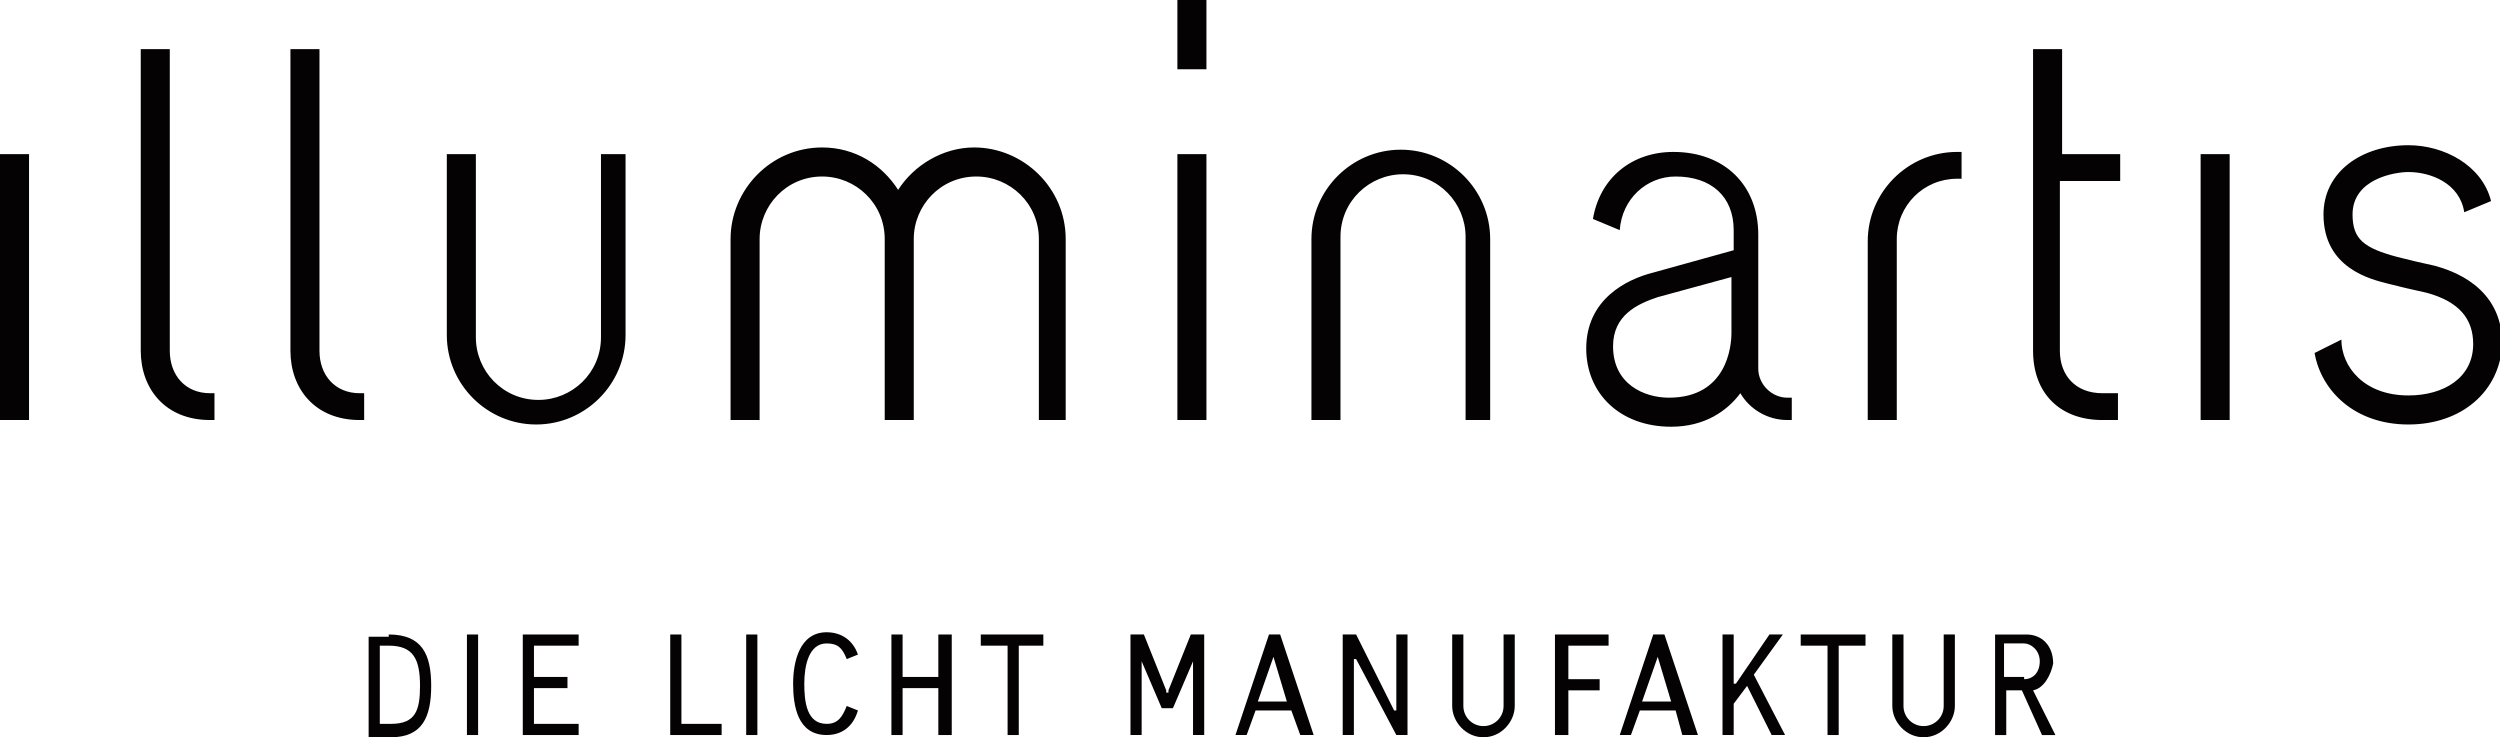 <?xml version="1.0" encoding="UTF-8"?> <svg xmlns="http://www.w3.org/2000/svg" viewBox="0 0 111.9 33"><g fill="#040203"><path d="m72.2 15.5c0 1.7 1.4 2.3 2.5 2.3 2.6 0 2.8-2.3 2.8-2.9v-2.5l-3.3.9c-.9.3-2 .8-2 2.2m-70.9 3.3h-1.3v-11.9h1.3zm8.3 0h-.2c-2 0-3.1-1.4-3.1-3.1v-13.5h1.3v13.5c0 1.1.7 1.9 1.8 1.9h.2zm6.7 0h-.2c-2 0-3.1-1.4-3.1-3.1v-13.5h1.3v13.5c0 1.1.7 1.9 1.8 1.9h.2zm11.7-3.8c0 2.2-1.8 4-4 4s-4-1.8-4-4v-8.1h1.3v8.2c0 1.5 1.2 2.8 2.8 2.8 1.5 0 2.8-1.2 2.8-2.8v-8.2h1.1zm19.8 3.8h-1.3v-8.1c0-1.6-1.3-2.8-2.8-2.8-1.6 0-2.8 1.3-2.8 2.8v8.1h-1.3v-8.1c0-1.6-1.3-2.8-2.8-2.8-1.6 0-2.8 1.3-2.8 2.8v8.1h-1.3v-8.1c0-2.2 1.8-4.1 4.1-4.1 1.5 0 2.7.8 3.4 1.9.7-1.1 2-1.9 3.4-1.9 2.2 0 4.1 1.8 4.1 4.1v8.1zm6.2 0h-1.3v-11.9h1.3zm0-15.7h-1.3v-3.1h1.3zm12.9 15.7h-1.3v-8.2c0-1.5-1.2-2.8-2.8-2.8-1.5 0-2.8 1.2-2.8 2.8v8.2h-1.3v-8.1c0-2.2 1.8-4 4-4s4 1.8 4 4v8.1zm13.3 0h-.2c-.9 0-1.7-.5-2.1-1.2-.6.8-1.6 1.5-3.1 1.5-2.3 0-3.8-1.5-3.8-3.5 0-2.2 1.8-3.1 3-3.4l3.6-1v-.9c0-1.5-1-2.4-2.6-2.4-1.3 0-2.4 1-2.5 2.4l-1.2-.5c.3-1.8 1.7-3 3.6-3 2.3 0 3.8 1.5 3.8 3.7v6c0 .7.6 1.3 1.3 1.3h.2zm7.7-10.8h-.3c-1.5 0-2.7 1.2-2.7 2.7v8.1h-1.3v-8c0-2.2 1.8-4 4-4h.2v1.2zm6.9.1h-2.6v7.6c0 1.1.7 1.9 1.9 1.9h.7v1.2h-.7c-1.9 0-3.1-1.2-3.1-3.1v-13.5h1.3v4.7h2.6v1.2zm5 10.7h-1.3v-11.9h1.3zm8 .2c-2.4 0-3.9-1.5-4.2-3.2l1.2-.6c0 1.2 1 2.5 3 2.5 1.6 0 2.9-.8 2.9-2.3 0-1.1-.6-1.9-2.1-2.3-.9-.2-.9-.2-1.7-.4s-2.9-.7-2.9-3.1c0-1.9 1.7-3.1 3.8-3.1 1.6 0 3.3.9 3.7 2.5l-1.2.5c-.2-1.3-1.5-1.8-2.5-1.8-.6 0-2.5.3-2.5 1.9 0 1.1.5 1.5 2 1.9.8.2.8.2 1.7.4.7.2 3 .9 3 3.5-.1 2.1-1.8 3.6-4.2 3.6"></path><path d="m17 32.4h.5c1.1 0 1.3-.6 1.3-1.7 0-1.2-.3-1.8-1.4-1.8h-.4zm.4-4c1.5 0 1.9.9 1.9 2.3s-.4 2.3-1.8 2.3h-1v-4.5h.9z"></path><path d="m20.9 28.4h.5v4.5h-.5z"></path><path d="m25.9 32.9h-2.5v-4.5h2.5v.5h-2v1.4h1.5v.5h-1.5v1.6h2z"></path><path d="m32.3 32.9h-2.3v-4.5h.5v4h1.8z"></path><path d="m33.4 28.4h.5v4.5h-.5z"></path><path d="m38.4 29.3-.5.2c-.2-.5-.4-.7-.9-.7-.8 0-1 1-1 1.8s.1 1.8 1 1.8c.5 0 .7-.3.9-.8l.5.2c-.2.7-.7 1.1-1.4 1.1-1.3 0-1.5-1.3-1.5-2.3s.3-2.3 1.5-2.3c.7 0 1.2.4 1.4 1"></path><path d="m42 32.9v-2.1h-1.6v2.1h-.5v-4.5h.5v1.9h1.6v-1.9h.6v4.5z"></path><path d="m46.7 28.4v.5h-1.1v4h-.5v-4h-1.2v-.5z"></path><path d="m53.4 32.9v-3.4.1l-.9 2.1h-.5l-.9-2.1v-.1 3.4h-.5v-4.5h.6l1 2.5v.1h.1v-.1l1-2.5h.6v4.5z"></path><path d="m57 29.4-.7 2h1.3zm1.2 3.5-.4-1.1h-1.6l-.4 1.1h-.5l1.5-4.5h.5l1.5 4.5z"></path><path d="m62.5 32.9-1.8-3.4h-.1v3.4h-.5v-4.5h.6l1.7 3.4h.1v-3.4h.5v4.5z"></path><path d="m65 28.4h.5v3.2c0 .5.4.9.9.9s.9-.4.9-.9v-3.2h.5v3.2c0 .7-.6 1.4-1.4 1.4s-1.4-.7-1.4-1.4z"></path><path d="m70.2 32.9h-.6v-4.5h2.4v.5h-1.8v1.5h1.4v.5h-1.4z"></path><path d="m79.3 32.9-1.1-2.2-.6.8v1.4h-.5v-4.5h.5v2.2h.1l1.5-2.2h.6l-1.3 1.8 1.4 2.7z"></path><path d="m83.5 28.4v.5h-1.2v4h-.5v-4h-1.2v-.5z"></path><path d="m84.7 28.4h.5v3.2c0 .5.4.9.9.9s.9-.4.9-.9v-3.2h.5v3.2c0 .7-.6 1.4-1.4 1.4s-1.4-.7-1.4-1.4z"></path><path d="m90.6 30.4c.4 0 .7-.3.7-.8s-.4-.8-.7-.8h-.9v1.5h.9zm.4.5 1 2h-.6l-.9-2h-.7v2h-.5v-4.5h1.4c.7 0 1.2.5 1.2 1.3-.1.5-.4 1.1-.9 1.2"></path><path d="m74.2 29.4-.7 2h1.3zm1.1 3.5-.3-1.1h-1.6l-.4 1.1h-.5l1.5-4.5h.5l1.5 4.5z"></path></g></svg> 